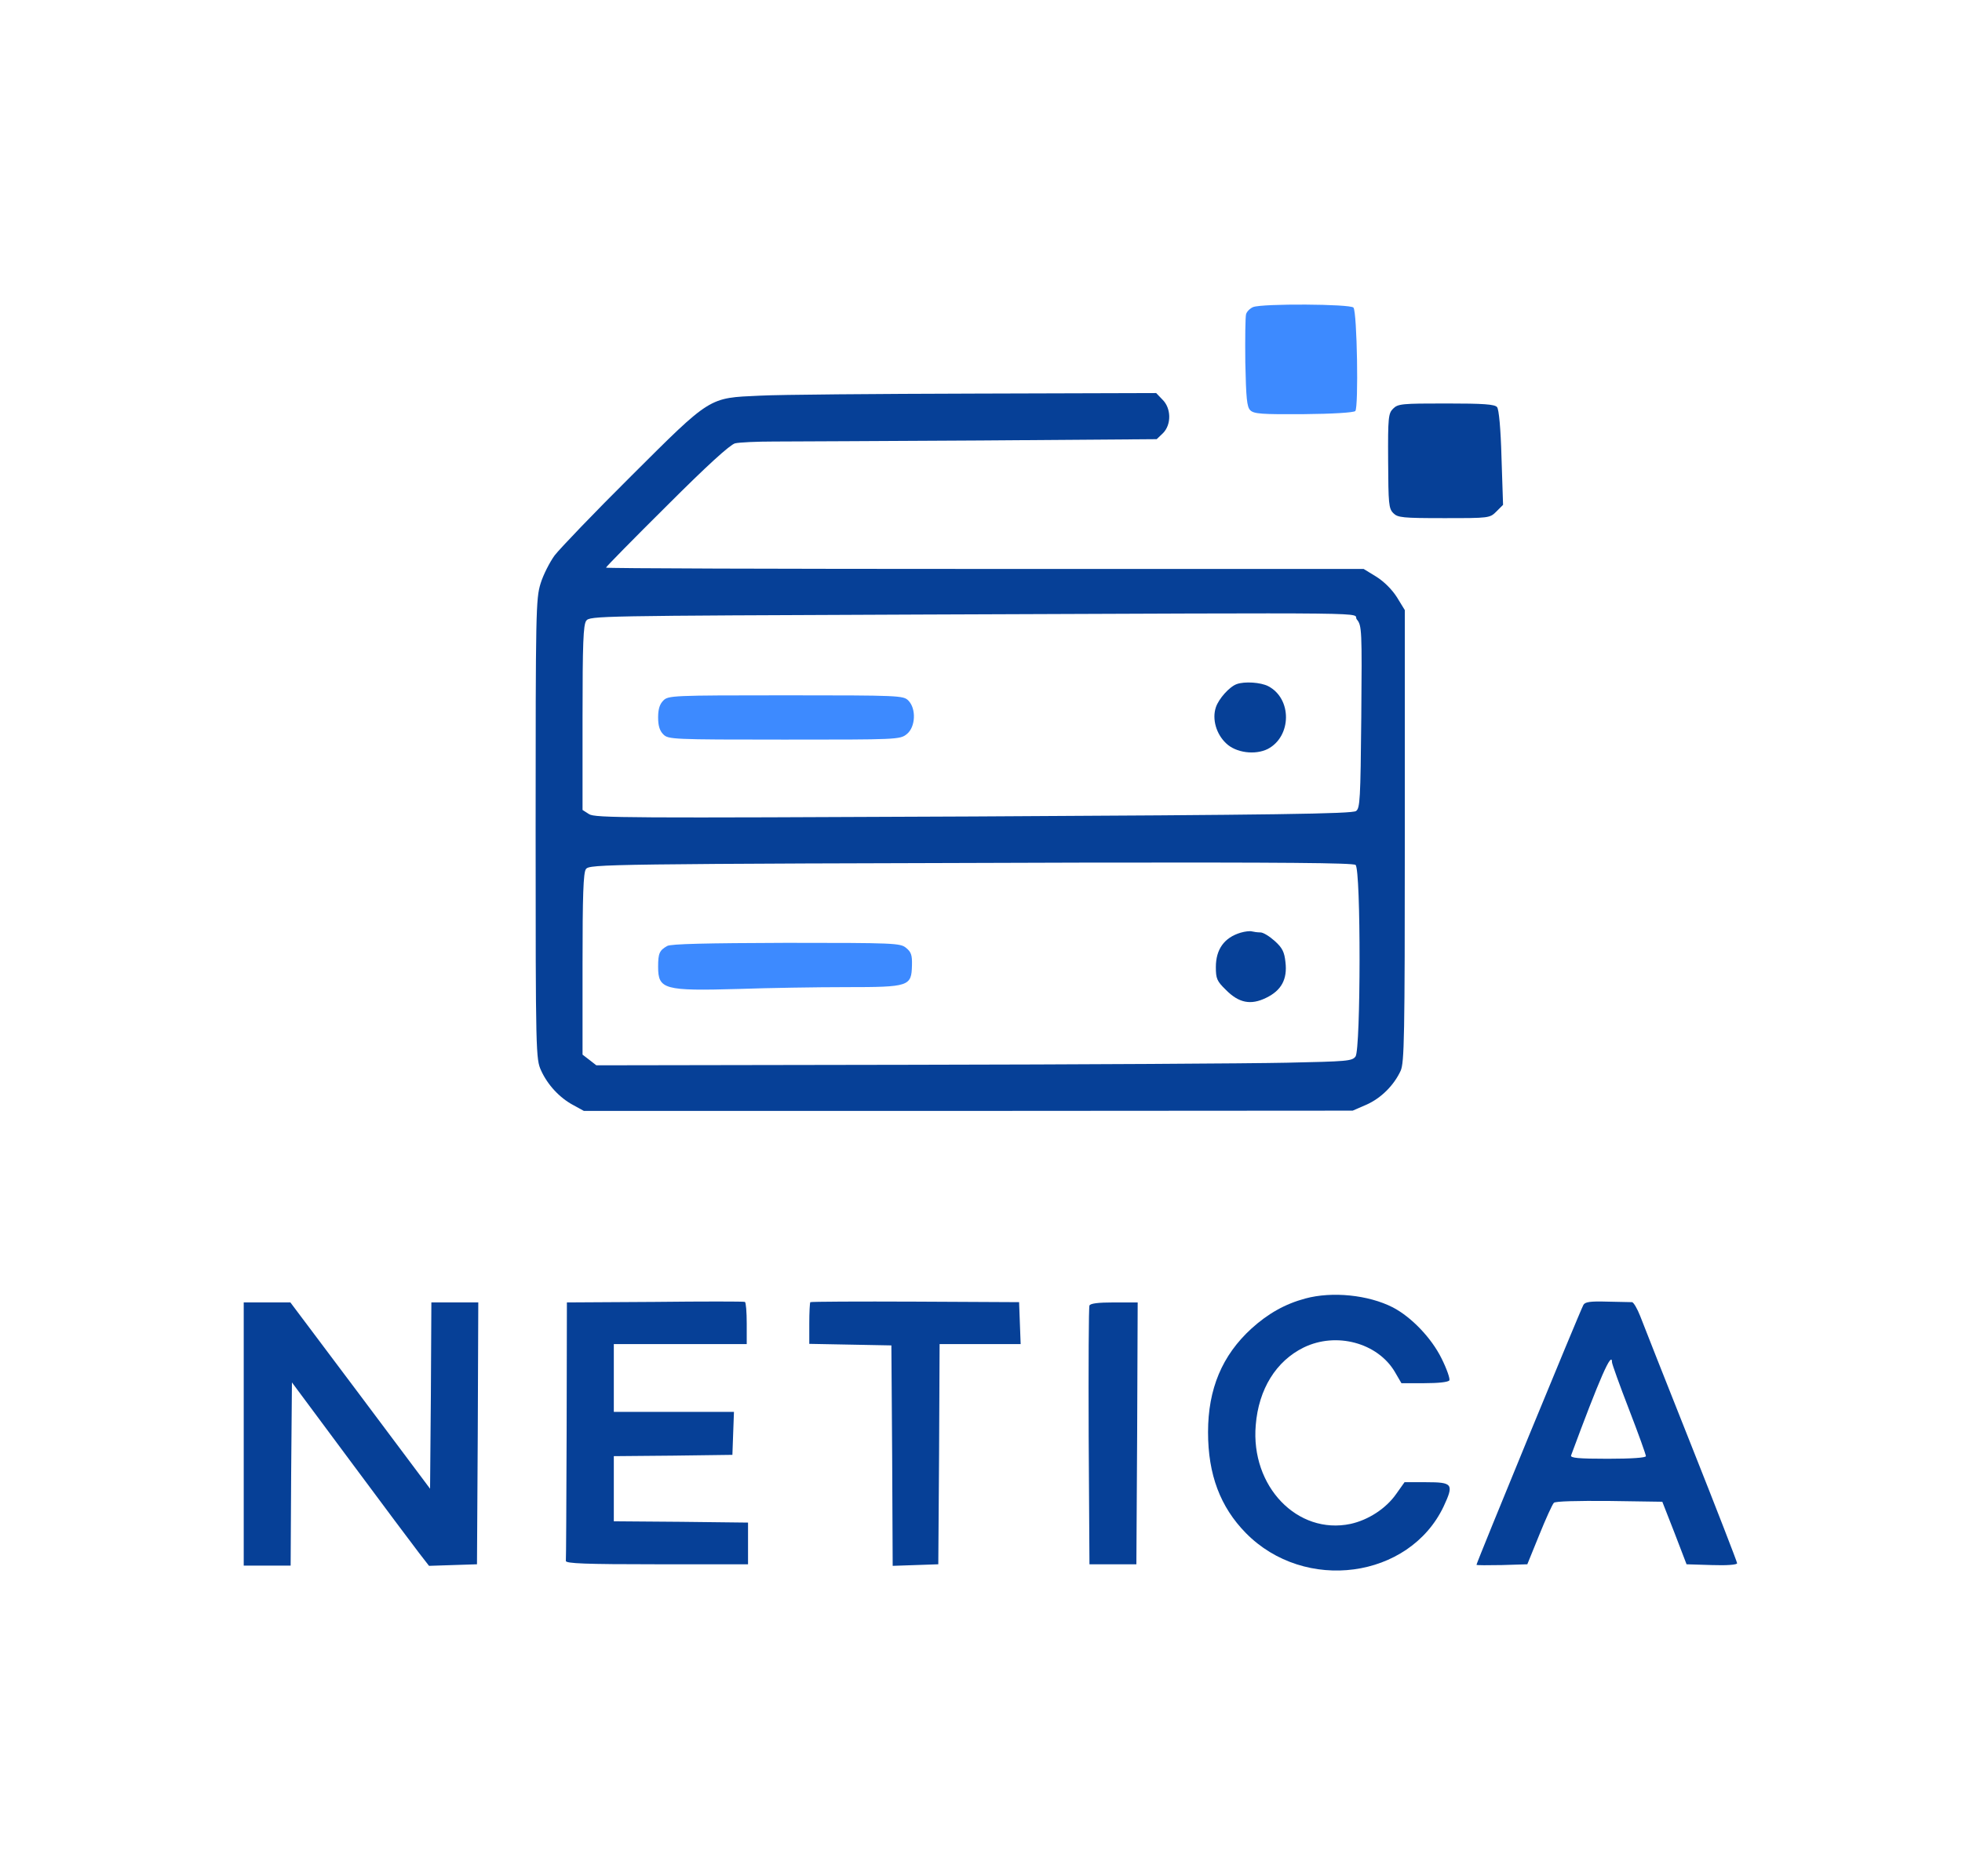 <svg width="161" height="154" viewBox="0 0 161 154" fill="none" xmlns="http://www.w3.org/2000/svg">
<rect width="161" height="154" fill="white"/>
<path d="M102.83 25.204C102.574 25.311 102.317 25.568 102.253 25.782C102.189 25.996 102.167 27.771 102.189 29.76C102.253 32.69 102.317 33.395 102.595 33.673C102.894 33.973 103.536 34.016 106.958 33.994C109.353 33.973 111.086 33.866 111.214 33.738C111.492 33.46 111.364 25.632 111.064 25.247C110.808 24.948 103.6 24.905 102.83 25.204Z" fill="#3D8AFF"/>
<path d="M62.346 32.476C58.133 32.668 58.389 32.497 51.802 39.063C48.765 42.078 45.942 45.03 45.514 45.586C45.108 46.142 44.573 47.19 44.359 47.896C43.974 49.136 43.953 50.184 43.953 68.042C43.953 86.541 43.974 86.926 44.402 87.867C44.937 89.044 45.921 90.113 47.054 90.712L47.91 91.182H79.455L111 91.161L112.134 90.669C113.332 90.134 114.38 89.087 114.936 87.889C115.235 87.204 115.278 85.237 115.278 68.598V50.077L114.636 49.029C114.23 48.388 113.588 47.746 112.947 47.34L111.899 46.698H80.802C63.715 46.698 49.727 46.655 49.727 46.591C49.727 46.527 51.973 44.239 54.711 41.522C58.068 38.165 59.886 36.518 60.314 36.39C60.678 36.304 62.11 36.24 63.522 36.24C64.933 36.24 72.569 36.197 80.503 36.154L94.918 36.047L95.431 35.556C96.137 34.85 96.115 33.502 95.388 32.797L94.875 32.262L80.054 32.305C71.906 32.326 63.928 32.39 62.346 32.476ZM111.343 50.847C111.749 51.339 111.77 51.681 111.706 58.846C111.642 65.647 111.599 66.331 111.279 66.566C110.979 66.802 104.52 66.887 79.883 67.015C51.438 67.144 48.829 67.144 48.337 66.823L47.803 66.481V58.931C47.803 52.75 47.867 51.296 48.102 50.954C48.402 50.548 49 50.548 75.541 50.441C114.978 50.291 110.851 50.248 111.343 50.847ZM111.236 70.993C111.685 71.357 111.663 86.092 111.236 86.713C110.958 87.097 110.551 87.119 105.611 87.226C102.702 87.29 88.758 87.376 74.622 87.397L48.936 87.44L48.359 86.991L47.803 86.563V79.12C47.803 73.517 47.867 71.614 48.081 71.335C48.38 70.929 49.364 70.908 89.379 70.801C105.183 70.779 111.022 70.822 111.236 70.993Z" fill="#064097"/>
<path d="M101.484 56.151C100.885 56.365 100.008 57.349 99.773 58.054C99.452 59.017 99.794 60.236 100.607 61.006C101.419 61.797 103.002 61.989 104.029 61.476C105.996 60.45 106.039 57.349 104.071 56.322C103.451 56.001 102.125 55.916 101.484 56.151Z" fill="#064097"/>
<path d="M54.433 57.498C54.133 57.798 54.005 58.204 54.005 58.888C54.005 59.573 54.133 59.979 54.433 60.279C54.839 60.685 55.138 60.706 64.356 60.706C73.617 60.706 73.852 60.706 74.408 60.257C75.135 59.68 75.199 58.161 74.536 57.498C74.13 57.092 73.83 57.071 64.484 57.071C55.138 57.071 54.839 57.092 54.433 57.498Z" fill="#3D8AFF"/>
<path d="M101.804 76.554C100.457 76.96 99.772 77.922 99.772 79.377C99.772 80.318 99.858 80.532 100.585 81.237C101.654 82.328 102.638 82.521 103.9 81.9C105.141 81.302 105.654 80.382 105.483 78.97C105.397 78.136 105.226 77.794 104.606 77.238C104.178 76.853 103.665 76.532 103.43 76.532C103.194 76.532 102.895 76.49 102.724 76.447C102.574 76.404 102.168 76.447 101.804 76.554Z" fill="#064097"/>
<path d="M54.753 77.644C54.112 78.008 54.005 78.243 54.005 79.355C54.005 81.216 54.497 81.344 60.613 81.173C63.03 81.088 67.008 81.023 69.425 81.023C74.622 81.023 74.793 80.959 74.835 79.227C74.857 78.393 74.771 78.136 74.344 77.794C73.873 77.409 73.381 77.388 64.506 77.388C57.961 77.409 55.053 77.473 54.753 77.644Z" fill="#3D8AFF"/>
<path d="M114.315 33.545C113.93 33.93 113.887 34.251 113.909 37.844C113.93 41.351 113.952 41.736 114.337 42.121C114.7 42.485 115.085 42.528 118.486 42.528C122.228 42.528 122.25 42.528 122.806 41.971L123.34 41.437L123.212 37.566C123.148 35.171 122.998 33.588 122.848 33.417C122.656 33.182 121.736 33.117 118.678 33.117C115.042 33.117 114.721 33.139 114.315 33.545Z" fill="#064097"/>
<path d="M107.108 106.581C105.44 107.03 104.05 107.821 102.702 109.04C100.286 111.243 99.131 114.002 99.131 117.552C99.131 121.038 100.136 123.69 102.232 125.829C107.065 130.748 115.641 129.593 118.464 123.647C119.32 121.808 119.213 121.658 117.032 121.658H115.256L114.572 122.621C113.738 123.818 112.284 124.759 110.829 125.08C106.467 126 102.617 122.001 103.045 116.975C103.28 114.023 104.713 111.714 106.98 110.601C109.653 109.297 113.054 110.216 114.465 112.612L115 113.531H116.882C118.015 113.531 118.849 113.446 118.935 113.296C118.999 113.168 118.721 112.355 118.293 111.5C117.459 109.81 115.812 108.099 114.294 107.308C112.284 106.281 109.311 105.982 107.108 106.581Z" fill="#064097"/>
<path d="M53.748 106.859L46.519 106.902L46.498 117.381C46.477 123.156 46.455 127.989 46.434 128.117C46.412 128.331 48.038 128.395 53.898 128.395H61.383V126.684V124.973L55.887 124.909L50.369 124.866V122.193V119.52L55.245 119.477L60.1 119.413L60.164 117.638L60.228 115.884H55.288H50.369V113.104V110.323H55.823H61.276V108.634C61.276 107.693 61.212 106.902 61.127 106.859C61.02 106.816 57.705 106.816 53.748 106.859Z" fill="#064097"/>
<path d="M66.495 106.88C66.452 106.923 66.409 107.714 66.409 108.634V110.302L69.788 110.366L73.146 110.43L73.21 119.477L73.253 128.523L75.135 128.459L76.996 128.395L77.06 119.349L77.103 110.323H80.439H83.754L83.69 108.612L83.626 106.88L75.114 106.837C70.43 106.816 66.537 106.837 66.495 106.88Z" fill="#064097"/>
<path d="M129.928 107.115C129.628 107.671 121.159 128.267 121.159 128.438C121.159 128.481 122.1 128.481 123.255 128.459L125.33 128.395L126.313 125.978C126.848 124.653 127.383 123.476 127.511 123.348C127.639 123.22 129.393 123.177 132.066 123.198L136.408 123.262L137.413 125.829L138.397 128.395L140.471 128.459C141.69 128.502 142.546 128.438 142.546 128.31C142.546 128.203 140.856 123.84 138.782 118.621C136.707 113.403 134.825 108.634 134.59 108.014C134.355 107.415 134.055 106.902 133.927 106.88C133.777 106.88 132.858 106.859 131.895 106.837C130.484 106.795 130.056 106.859 129.928 107.115ZM132.28 111.82C132.28 111.949 132.9 113.681 133.67 115.67C134.44 117.659 135.061 119.391 135.061 119.52C135.061 119.648 133.906 119.734 131.938 119.734C129.521 119.734 128.837 119.669 128.923 119.456C131.275 113.104 132.28 110.815 132.28 111.82Z" fill="#064097"/>
<path d="M20 117.702V128.502H21.925H23.85L23.892 120.995L23.956 113.467L28.769 119.947C31.421 123.519 33.944 126.898 34.393 127.475L35.206 128.523L37.173 128.459L39.141 128.395L39.205 117.638L39.248 106.901H37.323H35.398L35.356 114.537L35.291 122.193L29.56 114.537L23.828 106.901H21.925H20V117.702Z" fill="#064097"/>
<path d="M89.4 107.158C89.336 107.308 89.315 112.141 89.336 117.916L89.4 128.395H91.325H93.25L93.314 117.638L93.357 106.902H91.432C90.085 106.902 89.465 106.987 89.4 107.158Z" fill="#064097"/>
</svg>
